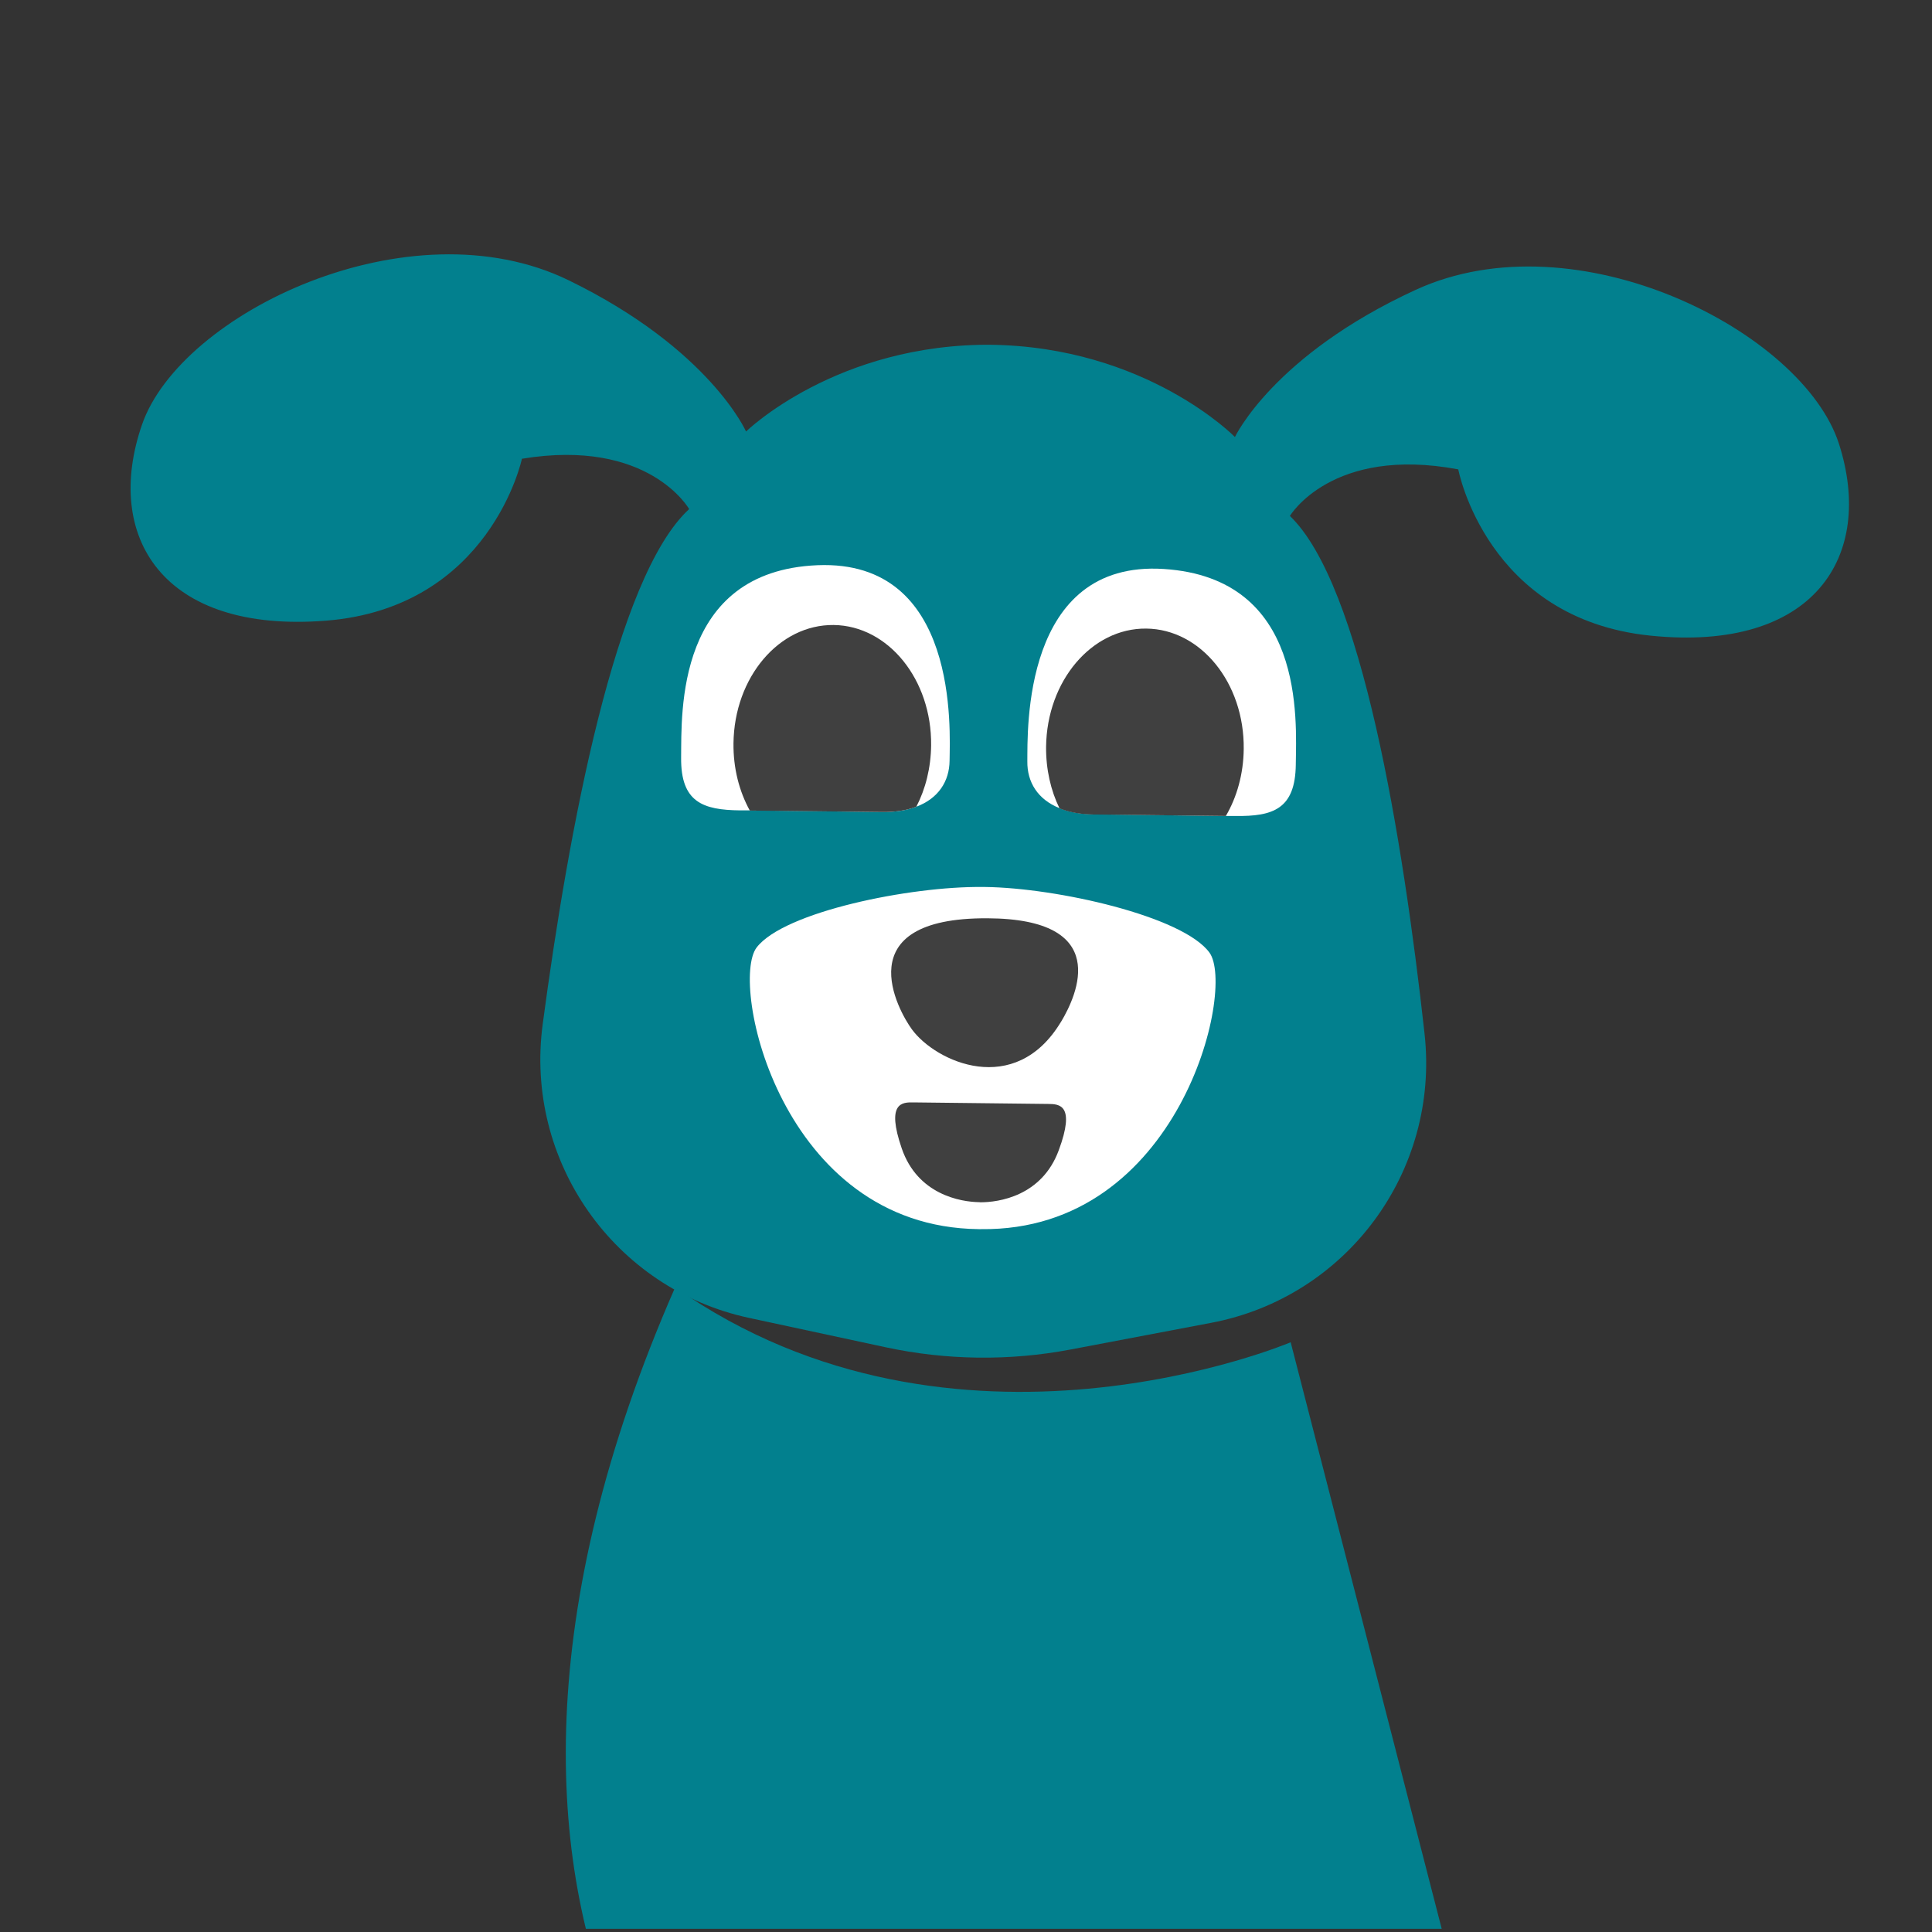 <svg xmlns="http://www.w3.org/2000/svg" xmlns:xlink="http://www.w3.org/1999/xlink" id="Livello_1" viewBox="0 0 200 200"><rect x="0" y="0" width="200" height="200" fill="#333333" stroke="none"/><defs><style>      .cls-1 {        fill: #fff;      }      .cls-2 {        fill: none;      }      .cls-3 {        clip-path: url(#clippath-1);      }      .cls-4 {        fill: #404040;      }      .cls-5 {        fill: #02808e;      }      .cls-6 {        fill: #067f8f;      }      .cls-7 {        clip-path: url(#clippath);      }    </style><clipPath id="clippath"><rect class="cls-2" x="-3451.48" y="4098.67" width="1920" height="1080"></rect></clipPath><clipPath id="clippath-1"><rect class="cls-2" x="-.48" y="-.33" width="200" height="200"></rect></clipPath></defs><g class="cls-7"><path class="cls-6" d="M-3196,4226.61c-691.95,230.27-831.54,575.36-1646.07,1166.66-1593.12,1156.51-2122.84-392.95-2122.84-392.95-462.47-1170.26-280.92-2232.11,147.48-3033.18C-6130.06,681.82-5456.27-108.6-4588.72-386.17l3.48-1.06c875.67-250.82,1874.91,32.47,3160.24,719.84C-623.93,761.01,116.63,1543.36,381.73,2773.44c0,0,419.72,1582.81-1547.41,1505.46-1005.74-39.55-1313.44-249.05-2016.79-56.39l-13.54,4.1Z"></path></g><g class="cls-3"><g><path class="cls-5" d="M56.18,106.02c2.7-20.22,7.56-46.34,15.16-53.32,0,0-4.16-7.38-17.31-5.21,0,0-3.26,15.4-20.26,16.76-17,1.35-23.06-8.75-19.07-20.29,3.99-11.54,27.68-22.98,44.18-14.94,14.59,7.11,18.35,15.65,18.35,15.65,0,0,9.37-9.16,25.58-8.98h-.34c16.21.18,25.37,9.55,25.37,9.55,0,0,3.96-8.45,18.7-15.23,16.67-7.67,40.1,4.31,43.83,15.94,3.73,11.62-2.56,21.59-19.53,19.85-16.97-1.74-19.88-17.21-19.88-17.21-13.1-2.46-17.43,4.82-17.43,4.82,7.43,7.14,11.7,33.33,13.94,53.61,1.57,14.22-8.04,27.26-22.1,29.92l-14.54,2.76c-6.33,1.2-12.84,1.12-19.14-.23l-14.14-3.04c-13.97-3-23.27-16.24-21.37-30.41"></path><path class="cls-1" d="M101.31,127.24c-20.51-.23-25.82-25.46-22.98-29.16,2.84-3.7,15.92-6.35,23.38-6.26h.26c7.46.09,20.48,3.03,23.23,6.79,2.75,3.76-3.12,28.87-23.63,28.63"></path><path class="cls-4" d="M109.82,105.8c-4.76,7.88-12.95,4.13-15.42.76-1.38-1.89-6.87-11.58,7.83-11.5,12.84.06,9.33,7.86,7.59,10.75"></path><path class="cls-5" d="M69.89,133.27h0c-29.61,67.53,6.19,102.91,24.15,103.7h0s-4.03-2.99,20.41-13.39c26.63-11.33,35.21-22.3,35.21-22.3l-16.05-62.33s-34.68,14.72-63.71-5.68"></path><path class="cls-4" d="M101.42,124.45c-2.01-.02-6.43-.8-8.07-5.56-1.64-4.76.05-4.79,1.19-4.77,1.14.01,2.24.02,6.99.08,4.75.05,5.85.07,6.99.08,1.14.01,2.83.08,1.08,4.8-1.74,4.72-6.18,5.4-8.19,5.38"></path><path class="cls-1" d="M134.14,79.14c-.05,4.63-2.38,5.38-6.24,5.33h-1c-4.45-.06-13.67-.17-13.67-.17-1.4-.02-2.58-.24-3.55-.64-2.25-.9-3.36-2.69-3.33-4.85.03-3.09-.54-20.85,14.12-19.91,14.66.94,13.72,15.6,13.67,20.23"></path><path class="cls-4" d="M128.75,77.54c-.03,2.58-.7,4.96-1.85,6.93-4.45-.05-13.67-.15-13.67-.15-1.4-.02-2.58-.24-3.55-.64-.91-1.86-1.41-4.05-1.39-6.37.08-6.82,4.72-12.3,10.37-12.24,5.65.06,10.17,5.64,10.09,12.47"></path><path class="cls-1" d="M70.51,78.42c-.05,4.63,2.26,5.43,6.11,5.47h1c4.45.06,13.67.17,13.67.17,1.4.02,2.59-.18,3.57-.55,2.27-.85,3.42-2.62,3.44-4.77.03-3.09,1.01-20.83-13.67-20.23-14.68.61-14.07,15.28-14.12,19.91"></path><path class="cls-4" d="M75.93,76.94c-.03,2.58.59,4.97,1.69,6.97,4.45.05,13.67.15,13.67.15,1.4.02,2.59-.18,3.57-.55.95-1.84,1.5-4.01,1.53-6.34.08-6.82-4.44-12.4-10.09-12.47-5.65-.06-10.29,5.41-10.37,12.24"></path></g></g></svg>
